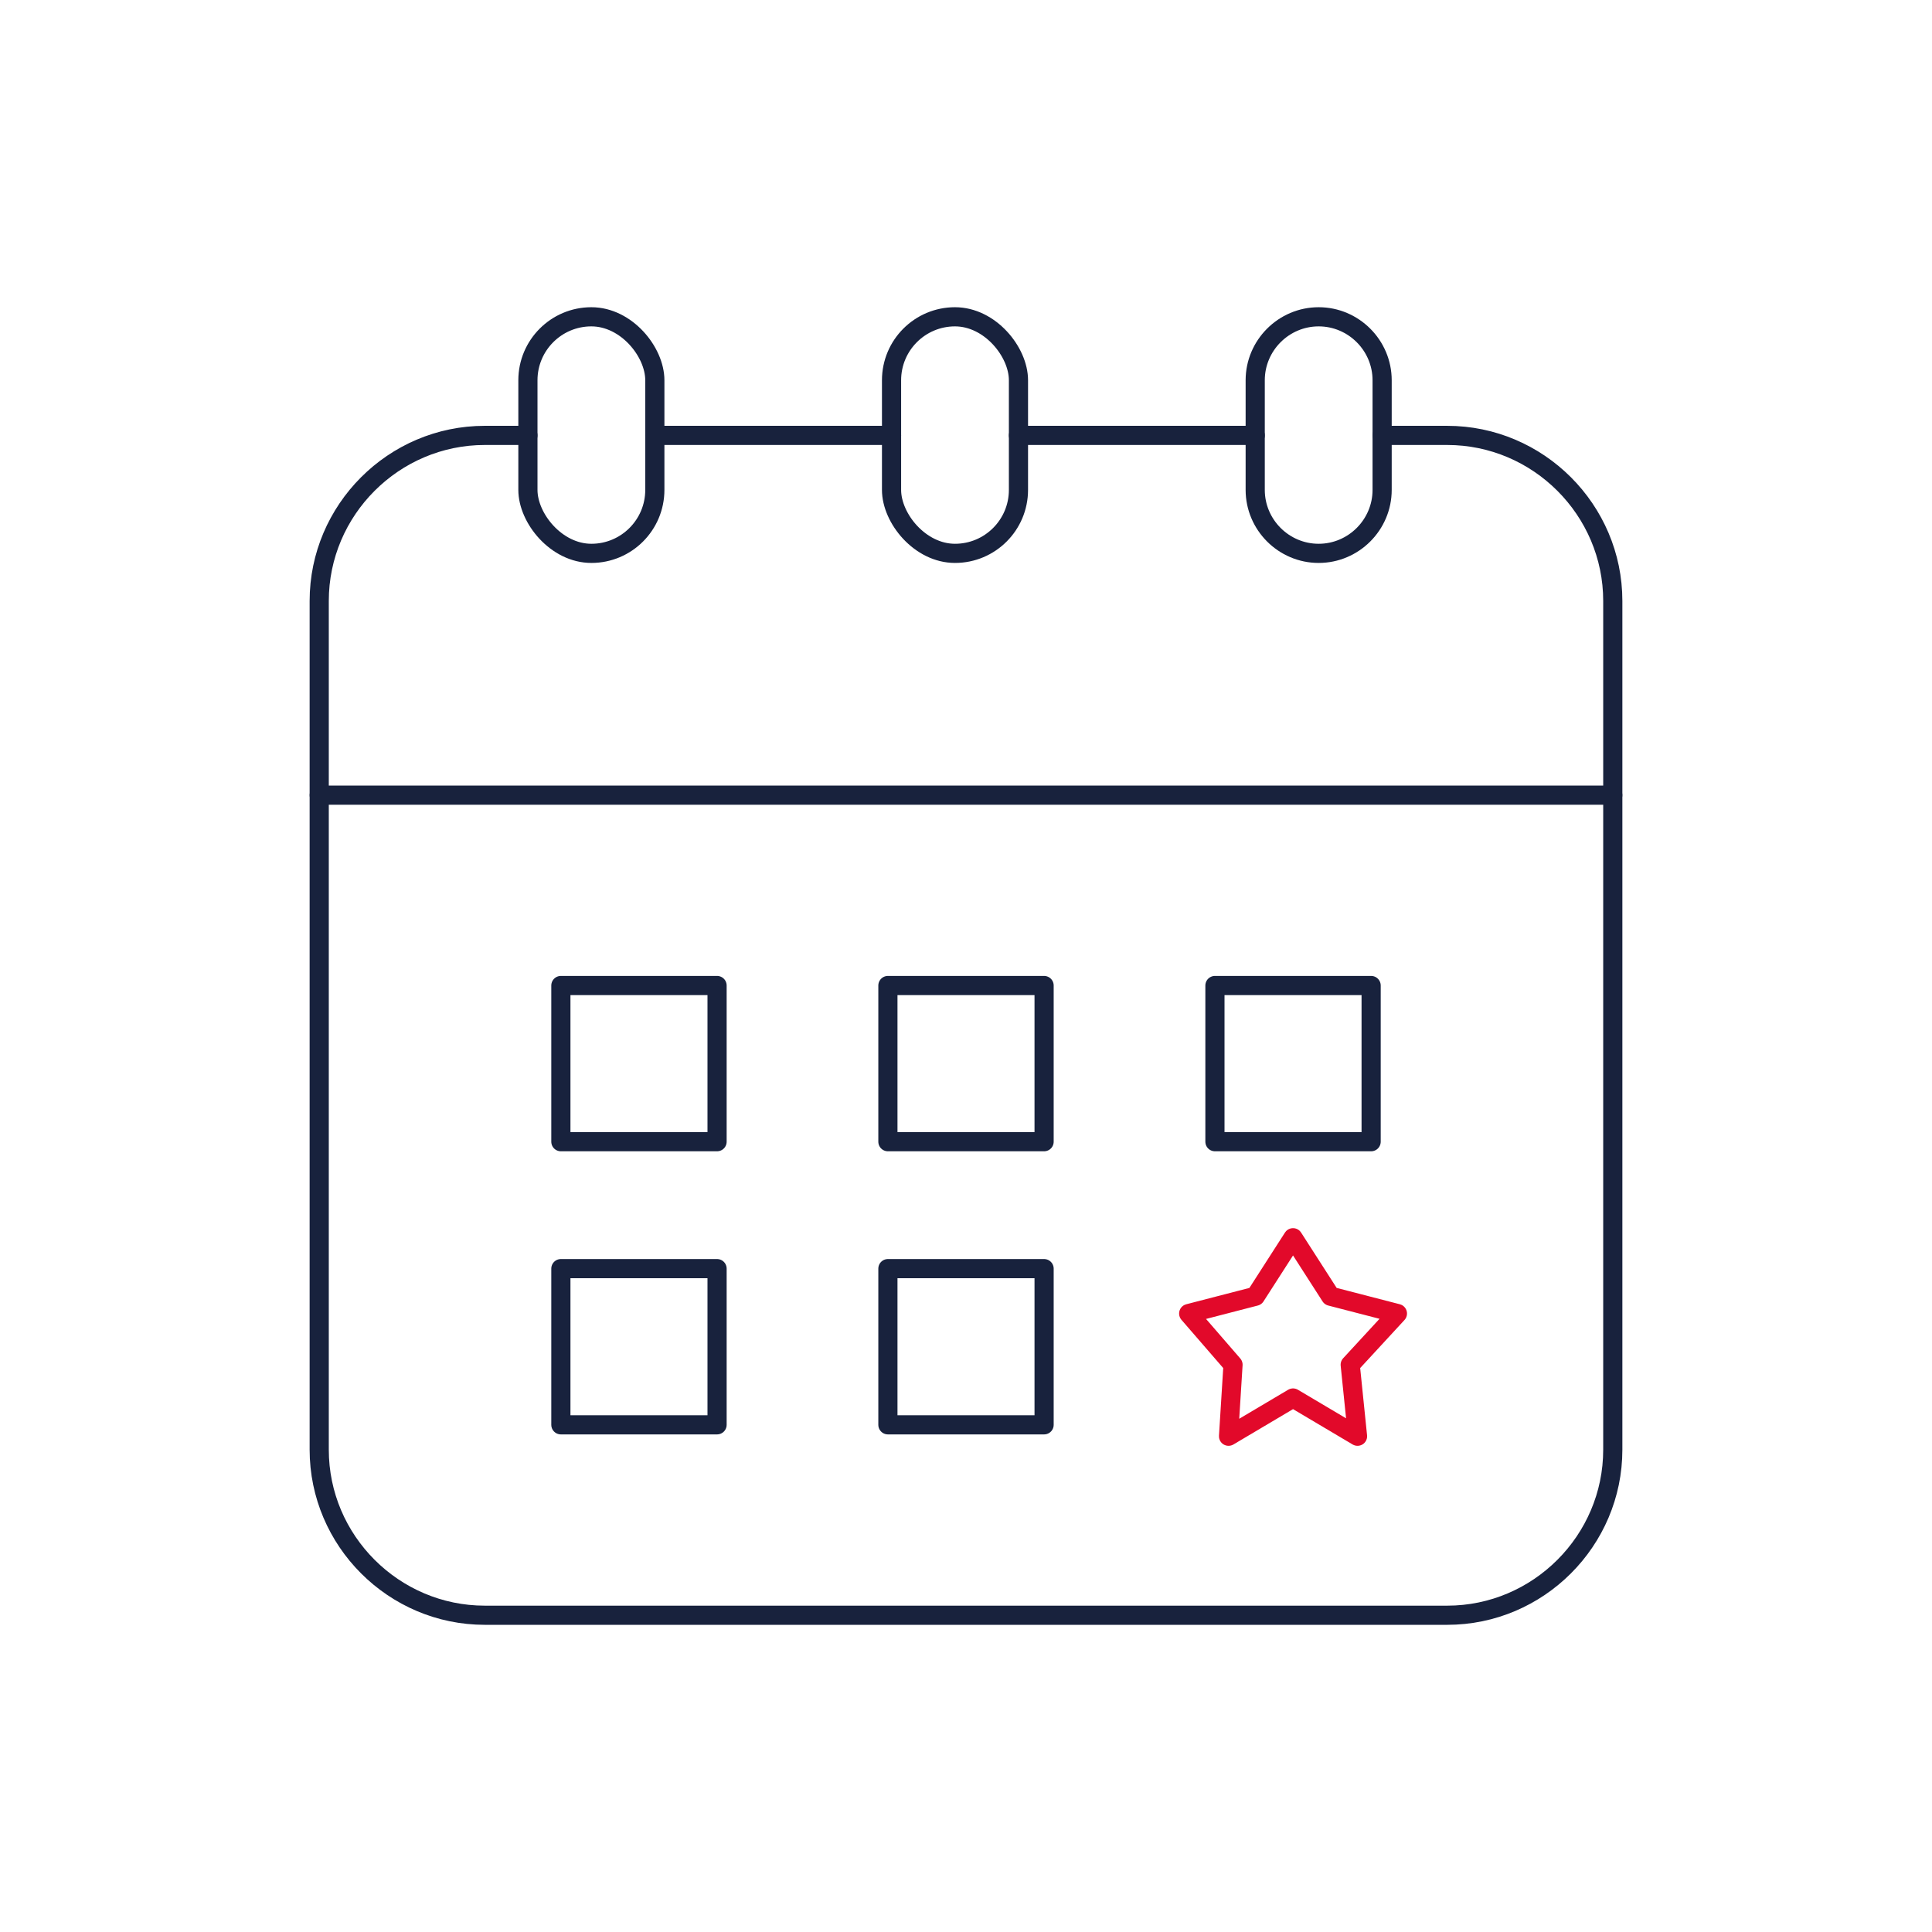 <?xml version="1.0" encoding="utf-8"?>
<svg xmlns="http://www.w3.org/2000/svg" id="Layer_1" version="1.1" viewBox="0 0 504.16 504.16">
  
  <defs>
    <style>
      .st0 {
        stroke: #18223d;
      }

      .st0, .st1 {
        fill: none;
        stroke-linecap: round;
        stroke-linejoin: round;
        stroke-width: 5px;
      }

      .st1 {
        stroke: #e2092a;
      }
    </style>
  </defs>
  <path class="st0" d="M360.67,113.62h16.99c23.76,0,43.2,19.44,43.2,43.2v221.48c0,23.76-19.44,43.2-43.2,43.2H126.5c-23.76,0-43.2-19.44-43.2-43.2v-221.48c0-23.76,19.44-43.2,43.2-43.2h11.26"/>
  <line class="st0" x1="265.77" y1="113.62" x2="327.55" y2="113.62"/>
  <line class="st0" x1="170.88" y1="113.62" x2="232.65" y2="113.62"/>
  <g>
    <rect class="st0" x="137.76" y="82.67" width="33.12" height="61.73" rx="16.56" ry="16.56"/>
    <path class="st0" d="M344.11,144.4h0c-9.11,0-16.56-7.45-16.56-16.56v-28.61c0-9.11,7.45-16.56,16.56-16.56h0c9.11,0,16.56,7.45,16.56,16.56v28.61c0,9.11-7.45,16.56-16.56,16.56Z"/>
  </g>
  <rect class="st0" x="232.65" y="82.67" width="33.12" height="61.73" rx="16.56" ry="16.56"/>
  <g>
    <rect class="st0" x="146.36" y="257.17" width="40.76" height="40.76"/>
    <rect class="st0" x="231.7" y="257.17" width="40.76" height="40.76"/>
    <rect class="st0" x="317.04" y="257.17" width="40.76" height="40.76"/>
  </g>
  <g>
    <rect class="st0" x="146.36" y="331.05" width="40.76" height="40.76"/>
    <rect class="st0" x="231.7" y="331.05" width="40.76" height="40.76"/>
  </g>
  <polygon class="st1" points="337.42 322.99 347.23 338.26 364.66 342.77 352.34 356.13 354.25 374.79 337.42 364.81 320.59 374.79 321.76 356.13 310.19 342.77 327.61 338.26 337.42 322.99"/>
  <line class="st0" x1="83.31" y1="207.5" x2="420.85" y2="207.5"/>
</svg>